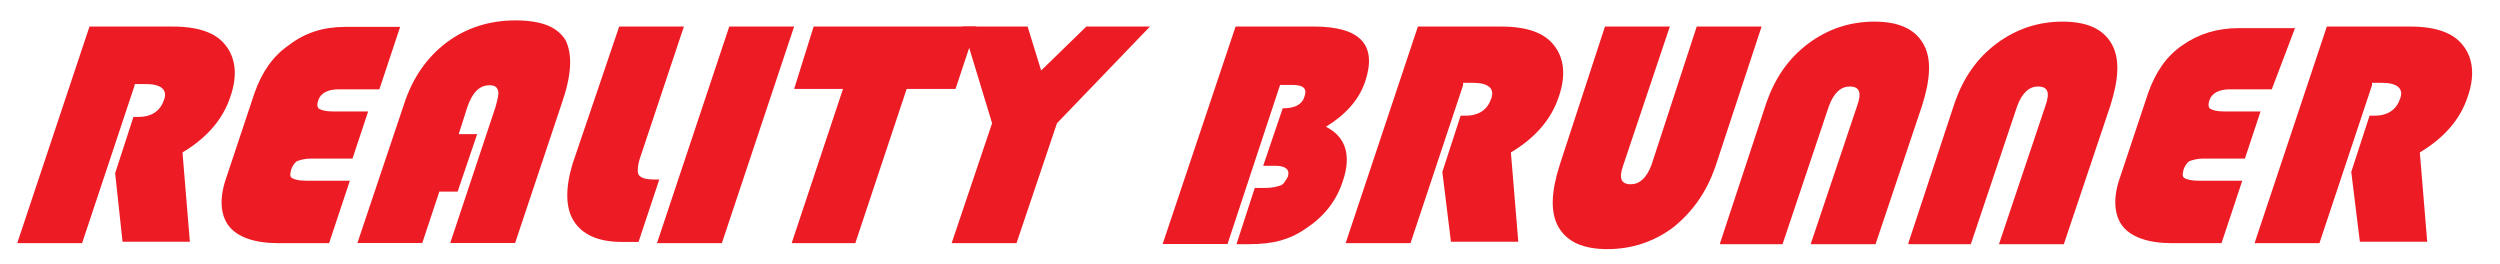 <svg height="150" viewBox="0 0 1422 150" width="1422" xmlns="http://www.w3.org/2000/svg"><g fill="#ed1c24" transform="translate(9 11)"><path d="m67.6 37.5-29.9 89.8h-36.9l41.1-123.2h47.3c14.6 0 24.4 3.5 29.9 10.4 6.3 7.7 7 18.1 2.8 29.9-4.2 12.5-13.2 23-27.1 31.3l4.2 50.8h-38.3l-4.2-39 10.4-32h2.8c7.7 0 12.5-3.5 14.6-9.7 2.1-5.6-1.4-9-10.4-9h-6.3z"/><path d="m200.5 52.1-9 27.1h-23.7c-3.5 0-5.6.7-7.7 1.4-1.4.7-2.8 2.8-3.5 4.9-.7 2.8-.7 4.2.7 4.9s3.5 1.4 8.3 1.4h24.4l-11.8 35.5h-29.2c-13.2 0-23-3.5-27.8-9.7-4.9-6.3-5.6-16-1.4-27.8l16-48c4.2-11.8 10.4-20.9 19.5-27.1 9-7 19.5-10.4 32-10.4h31.3l-11.8 35.5h-23c-6.3 0-10.4 2.1-11.8 6.3-.7 2.1-.7 4.2.7 4.9s3.5 1.4 7.7 1.4h20.1z"/><path d="m262.4 65.3-11.1 32.7h-10.4l-9.7 29.2h-36.9l26.4-78.6c4.9-15.3 13.2-27.1 24.4-35.5 11.1-8.3 24.4-12.5 39-12.5s23.7 3.5 28.5 11.1c4.2 8.3 3.5 20.2-2.1 36.2l-26.5 79.3h-36.9l25.7-77.2c1.4-4.9 2.1-8.3 1.4-9.7-.7-2.1-2.1-2.8-4.9-2.8-5.6 0-9.7 4.2-12.5 12.5l-4.9 15.3z"/><path d="m343.2 4.1h36.8l-24.4 73.1c-2.1 5.6-2.1 9.7-1.4 11.1 1.4 2.1 4.2 2.8 9.7 2.8h2.1l-11.8 35.5h-9.7c-13.2 0-22.3-4.2-27.1-11.8s-4.9-18.8-.7-32.7z"/><path d="m442.7 4.1-41.1 123.2h-36.9l41.1-123.2z"/><path d="m506.7 39.6-29.2 87.7h-36.2l29.2-87.7h-27.8l11.1-35.5h92.5l-11.8 35.5z"/><path d="m645.1 4.1-52.9 55-23 68.2h-36.9l23-68.2-16.7-55h36.9l7.7 25 25.7-25z"/><path d="m693.8 4.1h44.5c26.4 0 36.2 10.4 29.2 31.3-3.5 10.4-11.1 18.8-22.3 25.7 11.1 5.6 14.6 16 9.7 30.6-3.5 11.1-10.4 20.2-20.9 27.1-4.9 3.5-9.7 5.6-14.6 7s-11.1 2.1-18.1 2.1h-7l10.4-32h6.3c3.5 0 6.3-.7 8.3-1.4 2.1-.7 2.8-2.8 4.2-4.9 1.4-4.2-1.4-6.3-7-6.3h-7l11.1-32.7c7 0 11.1-2.1 12.5-7 1.4-4.2-.7-6.3-7-6.3h-7l-29.9 90.5h-36.9z"/><path d="m823.2 37.5-29.9 89.8h-36.9l41.1-123.2h47.3c14.6 0 24.4 3.5 29.9 10.4 6.3 7.7 7 18.1 2.8 29.9-4.2 12.5-13.2 23-27.1 31.3l4.2 50.8h-38.3l-4.9-39.7 10.4-32h2.8c7.7 0 12.5-3.5 14.6-9.7 2.1-5.6-1.4-9-10.4-9h-5.6z"/><path d="m993 4.1-26.4 80c-4.9 13.9-12.5 25-23.7 34.1-11.1 8.3-23.7 12.5-37.6 12.5s-23-4.2-27.8-12.5-4.2-20.2.7-35.5l25.7-78.6h36.9l-26.4 78.6c-2.8 7.7-1.4 11.1 4.2 11.1 4.9 0 9-3.5 11.8-11.1l25.7-78.6z"/><path d="m969.4 127.2 26.4-80c4.9-13.9 12.5-25 23.7-33.4 11.1-8.3 23.7-12.5 37.6-12.5s23 4.2 27.8 12.5c4.9 8.3 4.2 20.2-.7 35.5l-26.4 78.6h-36.9l26.4-78.6c2.8-7.7 1.4-11.1-4.2-11.1-4.9 0-9 3.5-11.8 11.1l-26.4 78.6h-35.5z"/><path d="m1076.5 127.2 26.4-80c4.9-13.9 12.5-25 23.7-33.4 11.1-8.3 23.7-12.5 37.6-12.5s23 4.2 27.8 12.5c4.9 8.3 4.2 20.2-.7 35.5l-26.4 78.6h-36.9l26.4-78.6c2.8-7.7 1.4-11.1-4.2-11.1-4.9 0-9 3.5-11.8 11.1l-26.4 78.6h-35.5z"/><path d="m1276.9 52.1-9 27.1h-23.7c-3.5 0-5.6.7-7.7 1.4-1.4.7-2.8 2.8-3.5 4.9-.7 2.8-.7 4.2.7 4.9s3.5 1.4 8.3 1.4h24.4l-11.8 35.5h-28.5c-13.2 0-23-3.5-27.8-9.7s-5.6-16-1.4-27.8l16-48c4.2-11.8 10.4-20.9 19.5-27.1 9-6.3 19.5-9.7 32-9.7h32l-13.2 34.8h-23.7c-6.3 0-10.4 2.1-11.8 6.3-.7 2.1-.7 4.2.7 4.9s3.5 1.4 7.7 1.4h20.8z"/><path d="m1340.2 37.5-29.9 89.8h-36.9l41.1-123.2h47.3c14.6 0 24.4 3.5 29.9 10.4 6.3 7.7 7 18.1 2.8 29.9-4.2 12.5-13.2 23-27.1 31.3l4.2 50.8h-38.3l-4.9-39.7 10.4-32h2.8c7.7 0 12.5-3.5 14.6-9.7 2.1-5.6-1.4-9-10.4-9h-5.6z"/></g></svg>